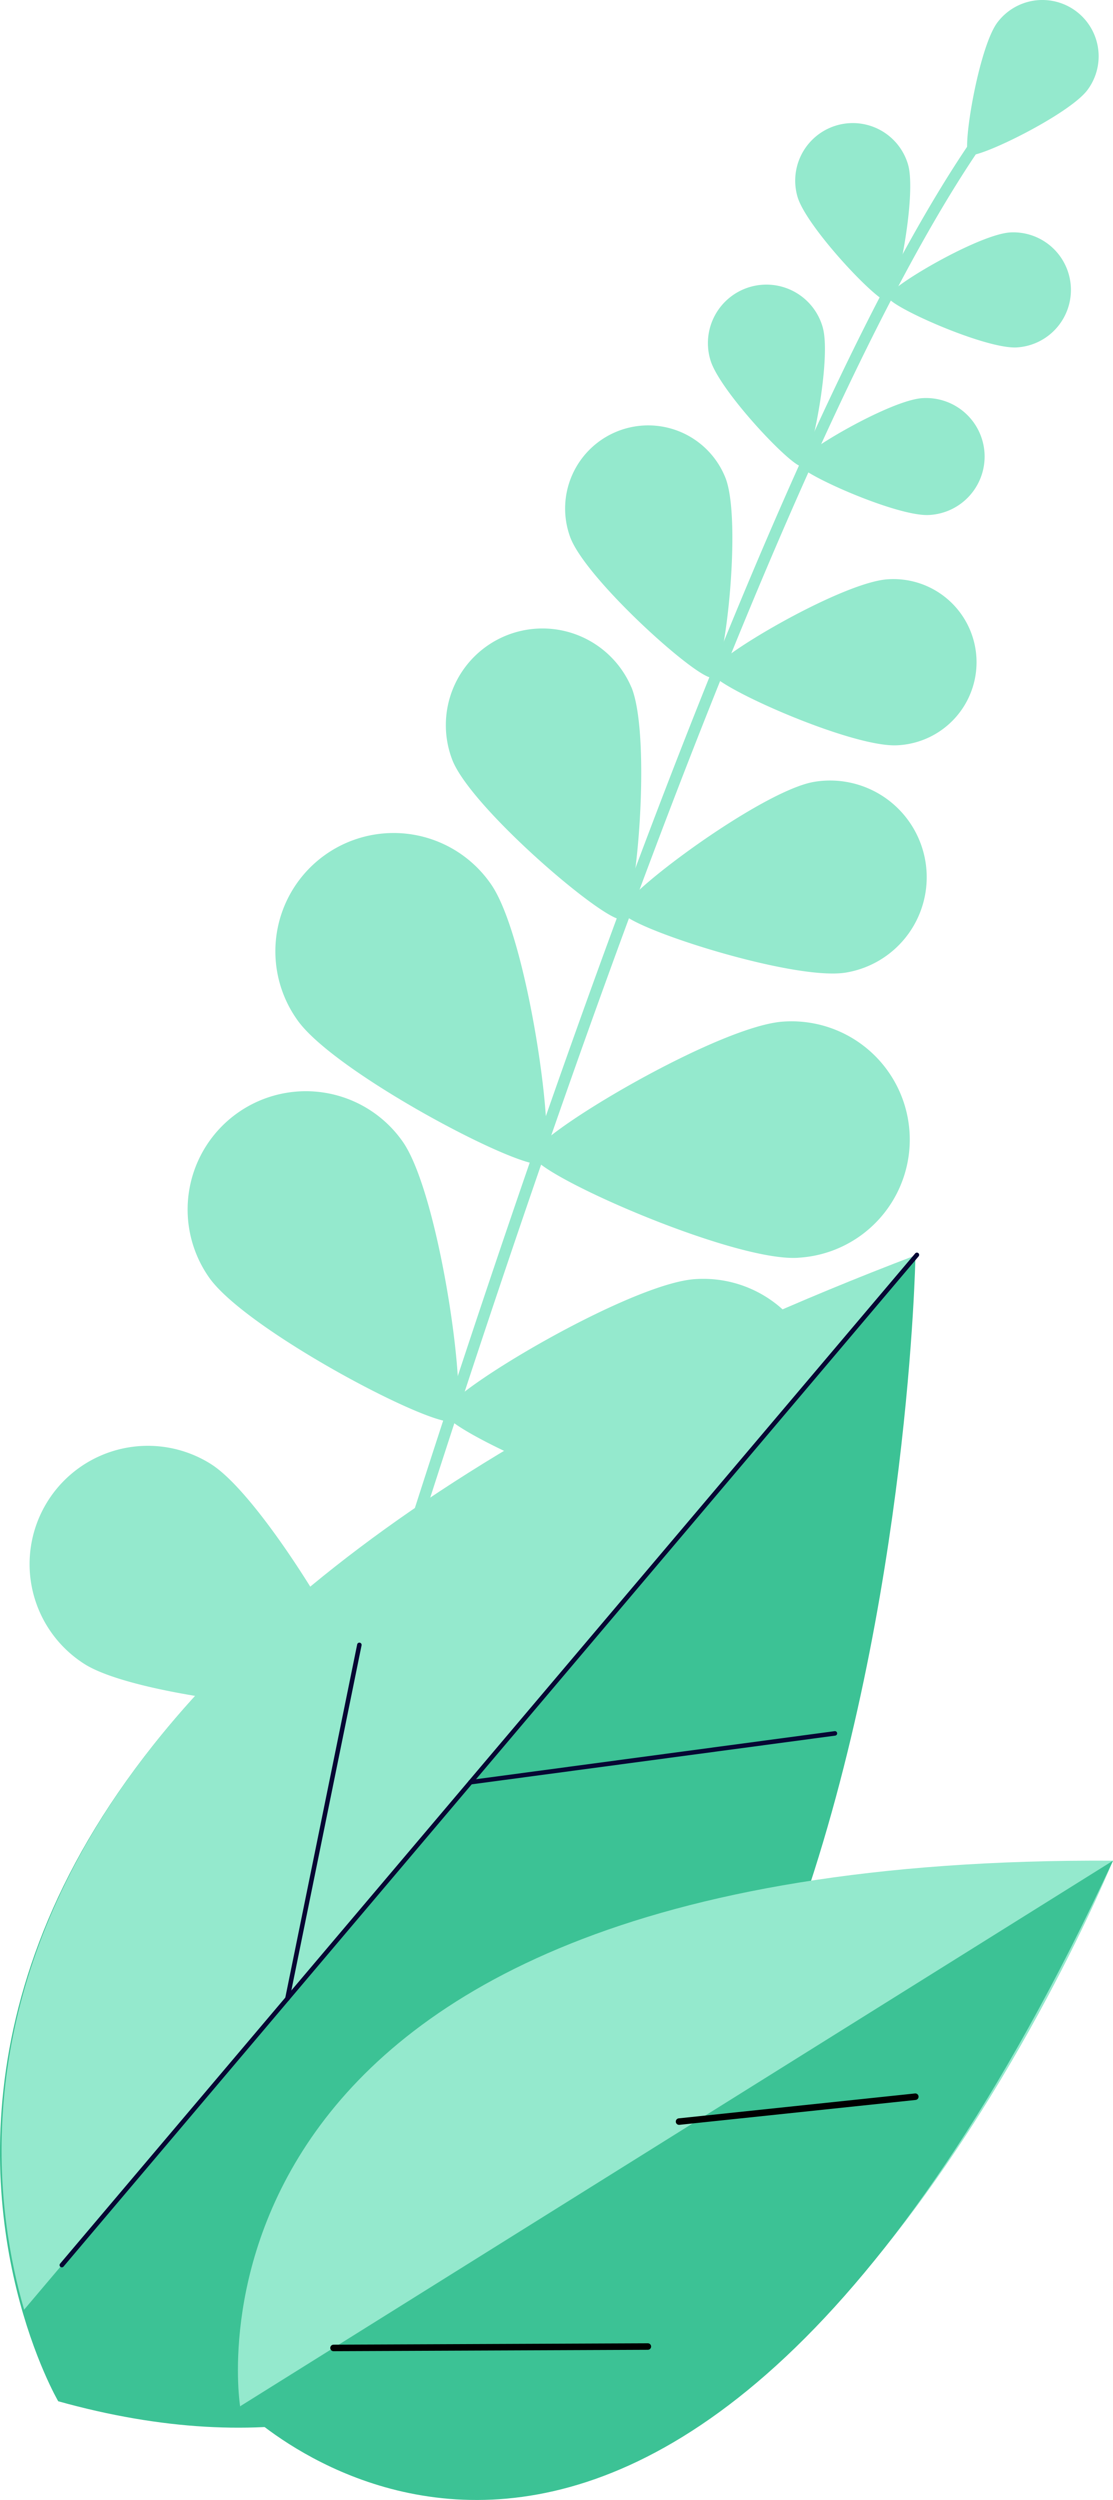 <svg xmlns="http://www.w3.org/2000/svg" width="157.353" height="353.288" viewBox="0 0 157.353 353.288">
  <g id="Group_1755" data-name="Group 1755" transform="translate(-1502.648 -292.937)">
    <path id="Path_21608" data-name="Path 21608" d="M2136.5,667.608a.864.864,0,0,1-.16-.033.81.81,0,0,1-.533-1.014c34.676-111.635,66.017-190.387,88.251-221.748.493-.7.85-1.2.987-1.454a.81.81,0,0,1,1.428.765,19.291,19.291,0,0,1-1.094,1.626c-22.137,31.226-53.4,109.816-88.026,221.292a.81.81,0,0,1-.854.566" transform="translate(-583.026 -133.536)" fill="#94e9cd"/>
    <path id="Path_21609" data-name="Path 21609" d="M2455.567,398.13c-2.632,3.518-15.775,9.9-16.779,9.15s1.406-15.162,4.037-18.681a7.956,7.956,0,0,1,12.742,9.531" transform="translate(-799.18 -92.472)" fill="#94e9cd"/>
    <path id="Path_21610" data-name="Path 21610" d="M2369.559,452.057c1.253,4.317-1.625,18.985-2.857,19.343s-11.521-10.485-12.775-14.8a8.139,8.139,0,0,1,15.633-4.541" transform="translate(-738.532 -135.86)" fill="#94e9cd"/>
    <path id="Path_21611" data-name="Path 21611" d="M2417.661,516.425c-4.489.25-18.131-5.859-18.2-7.14s12.81-8.864,17.3-9.114a8.139,8.139,0,0,1,.9,16.253" transform="translate(-771.269 -174.39)" fill="#94e9cd"/>
    <path id="Path_21612" data-name="Path 21612" d="M2207.053,703.678c2.874,6.977.723,31.975-1.269,32.8s-21.123-15.414-24-22.39a13.662,13.662,0,0,1,25.265-10.4" transform="translate(-615.141 -313.637)" fill="#94e9cd"/>
    <path id="Path_21613" data-name="Path 21613" d="M2299.6,798.049c-7.445,1.228-31.317-6.5-31.667-8.621s19.774-17.11,27.218-18.338a13.662,13.662,0,1,1,4.449,26.96" transform="translate(-677.373 -367.67)" fill="#94e9cd"/>
    <path id="Path_21614" data-name="Path 21614" d="M2127.377,804.273c5.309,7.554,9.475,37.975,7.319,39.49s-29.367-12.709-34.676-20.264a16.719,16.719,0,1,1,27.357-19.226" transform="translate(-555.334 -386.417)" fill="#94e9cd"/>
    <path id="Path_21615" data-name="Path 21615" d="M2261.429,923.289c-9.217.558-37.3-11.85-37.461-14.481s26.224-18.337,35.44-18.9a16.719,16.719,0,1,1,2.021,33.376" transform="translate(-645.989 -452.606)" fill="#94e9cd"/>
    <path id="Path_21616" data-name="Path 21616" d="M2083.785,931.468c5.309,7.554,9.475,37.975,7.318,39.49s-29.366-12.71-34.675-20.264a16.718,16.718,0,1,1,27.357-19.226" transform="translate(-524.215 -477.22)" fill="#94e9cd"/>
    <path id="Path_21617" data-name="Path 21617" d="M2217.837,1050.483c-9.217.558-37.3-11.85-37.461-14.481s26.224-18.337,35.441-18.9a16.719,16.719,0,1,1,2.021,33.376" transform="translate(-614.87 -543.407)" fill="#94e9cd"/>
    <path id="Path_21618" data-name="Path 21618" d="M2001.009,1102.128c7.786,4.963,23.225,31.5,21.809,33.725s-31.994-.566-39.78-5.528a16.719,16.719,0,1,1,17.971-28.2" transform="translate(-468.473 -602.252)" fill="#94e9cd"/>
    <path id="Path_21619" data-name="Path 21619" d="M2175.358,1176.966c-9.074,1.706-38.49-7.094-38.977-9.684s23.726-21.472,32.8-23.177a16.719,16.719,0,0,1,6.177,32.862" transform="translate(-583.458 -633.883)" fill="#bdd1f9"/>
    <path id="Path_21620" data-name="Path 21620" d="M2326.751,532.185c1.274,4.386-1.651,19.289-2.9,19.653s-11.706-10.653-12.98-15.039a8.27,8.27,0,1,1,15.883-4.613" transform="translate(-707.791 -192.994)" fill="#94e9cd"/>
    <path id="Path_21621" data-name="Path 21621" d="M2373.548,598.536c-4.56.254-18.422-5.952-18.495-7.254s13.016-9.006,17.576-9.26a8.27,8.27,0,1,1,.919,16.514" transform="translate(-739.568 -232.821)" fill="#94e9cd"/>
    <path id="Path_21622" data-name="Path 21622" d="M2262.519,602.754c2.314,6.062-.09,27.5-1.82,28.165s-17.816-13.72-20.131-19.782a11.749,11.749,0,0,1,21.951-8.383" transform="translate(-657.285 -242.233)" fill="#94e9cd"/>
    <path id="Path_21623" data-name="Path 21623" d="M2338.5,694.926c-6.478.36-26.172-8.456-26.274-10.306s18.491-12.795,24.97-13.155a11.749,11.749,0,1,1,1.3,23.461" transform="translate(-708.994 -296.669)" fill="#94e9cd"/>
    <path id="Path_21656" data-name="Path 21656" d="M1968.915,1167.934s-55.382-94.537,121.188-161.709c0,0-3.428,194.547-121.188,161.709" transform="translate(-458.037 -535.661)" fill="#3cc295"/>
    <path id="Path_21657" data-name="Path 21657" d="M2090.887,1005.155l-126.231,149.069c-8.115-27.978-11.151-96.8,126.231-149.069" transform="translate(-458.597 -534.897)" fill="#94e9cd"/>
    <path id="Path_21658" data-name="Path 21658" d="M1990.444,1147.454a.315.315,0,0,1-.206-.076.319.319,0,0,1-.038-.448l120.9-142.775a.319.319,0,0,1,.486.412l-120.9,142.774a.319.319,0,0,1-.243.113" transform="translate(-479.055 -534.104)" fill="#060633"/>
    <path id="Path_21659" data-name="Path 21659" d="M2192.406,1247.959a.318.318,0,0,1-.042-.634l51.51-6.9a.318.318,0,0,1,.085.631l-51.51,6.9a.312.312,0,0,1-.043,0" transform="translate(-623.231 -702.848)" fill="#060633"/>
    <path id="Path_21660" data-name="Path 21660" d="M2101.891,1247.34a.36.36,0,0,1-.064-.006.318.318,0,0,1-.248-.375l10.177-49.991a.318.318,0,0,1,.624.127l-10.177,49.991a.318.318,0,0,1-.311.255" transform="translate(-558.613 -671.646)" fill="#060633"/>
    <path id="Path_21661" data-name="Path 21661" d="M2078.559,1381.5s-12.624-77.877,123.406-77.1c0,0-52.859,129.755-123.406,77.1" transform="translate(-541.964 -748.52)" fill="#94e9cd"/>
    <path id="Path_21662" data-name="Path 21662" d="M2202.737,1304.417l-123.406,77.1s59.475,60.488,123.406-77.1" transform="translate(-542.736 -748.535)" fill="#3cc295"/>
    <path id="Path_21663" data-name="Path 21663" d="M2328.584,1420.287a.578.578,0,0,1-.058.01l-33.393,3.516a.46.46,0,0,1-.1-.916l33.392-3.516a.46.46,0,0,1,.155.906" transform="translate(-696.431 -830.604)"/>
    <path id="Path_21664" data-name="Path 21664" d="M2168.858,1543.675a.452.452,0,0,1-.1.012l-44.433.2a.46.46,0,1,1,0-.92l44.434-.2a.46.46,0,0,1,.107.908" transform="translate(-574.523 -918.688)"/>
  </g>
</svg>
